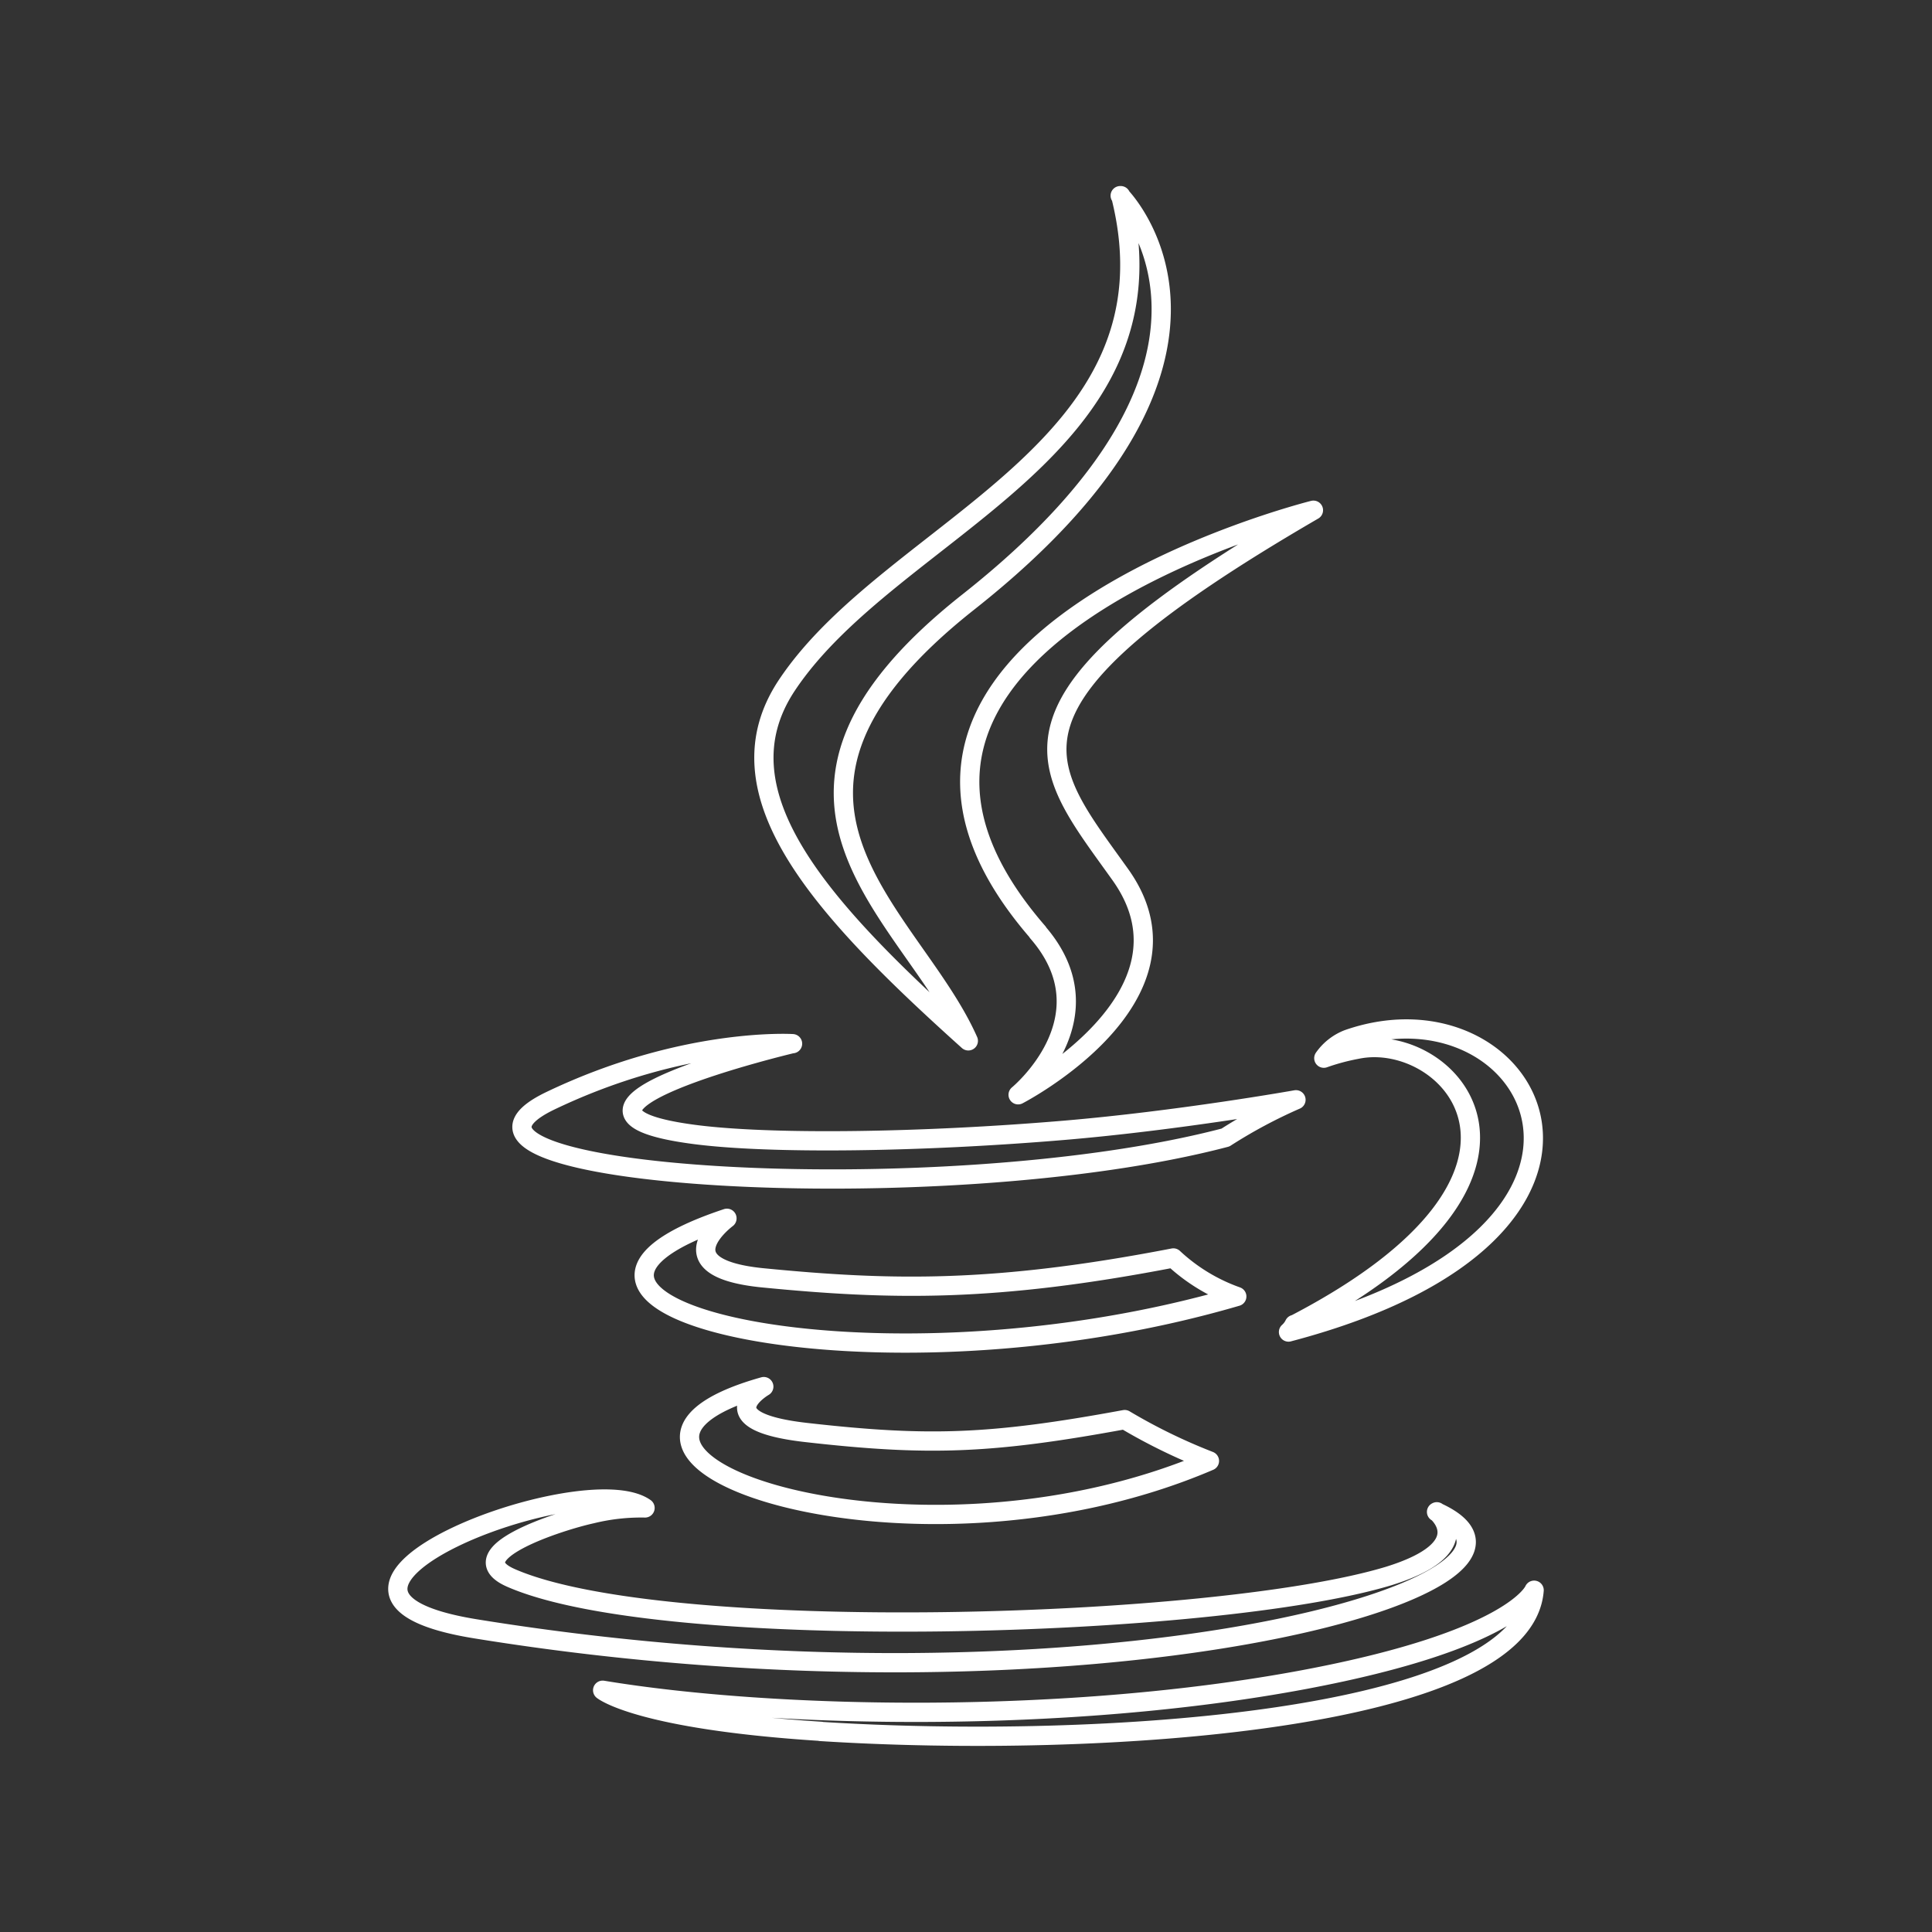 <svg viewBox="0 0 150.48 150.48" xmlns="http://www.w3.org/2000/svg"><rect x="0" y="0" width="150.48" height="150.48" fill="#333333" stroke="none"/><g fill="none"><path d="m0 0h150v150h-150z"/><path d="m59.49 108s-4.59 2.67 3.26 3.57c9.51 1.08 14.37.93 24.85-1a44.22 44.22 0 0 0 6.6 3.22c-23.49 10.06-53.2-.59-34.71-5.79m-2.87-13.1s-5.14 3.81 2.71 4.62c10.16 1 18.18 1.14 32.06-1.54a14.16 14.16 0 0 0 4.94 3c-28.4 8.31-60 .66-39.71-6.09m24.2-22.28c5.79 6.66-1.52 12.66-1.52 12.66s14.7-7.59 8-17.09c-6.31-8.86-11.14-13.26 15-28.44 0 0-41.08 10.26-21.46 32.87m31.07 45.14s3.39 2.79-3.74 5c-13.56 4.11-56.44 5.35-68.35.16-4.28-1.86 3.75-4.45 6.28-5a16.17 16.17 0 0 1 4.14-.46c-4.79-3.38-30.8 6.55-13.24 9.41 47.9 7.77 87.31-3.5 74.89-9.1m-50.2-36.47s-21.8 5.18-7.69 7.06c6 .8 17.81.62 28.85-.31 9-.76 18.09-2.38 18.09-2.38a39.19 39.19 0 0 0 -5.49 2.94c-22.14 5.82-64.93 3.11-52.61-2.85 10.42-5 18.89-4.46 18.89-4.46m39.12 21.87c22.51-11.7 12.1-22.94 4.84-21.43a17.21 17.21 0 0 0 -2.58.69 4.11 4.11 0 0 1 1.89-1.48c14.37-5 25.43 14.9-4.64 22.81a1.89 1.89 0 0 0 .45-.59m-13.56-87.92s12.46 12.47-11.83 31.65c-19.48 15.39-4.44 24.16 0 34.18-11.42-10.26-19.73-19.29-14.13-27.7 8.22-12.34 31-18.32 26-38.13m-23.38 119.62c21.61 1.38 54.79-.77 55.58-11 0 0-1.51 3.87-17.86 6.95-18.45 3.47-41.19 3.07-54.69.84 0 0 2.76 2.29 17 3.2" stroke="#fff" stroke-linecap="round" stroke-linejoin="round" stroke-width="1.5"/></g></svg>